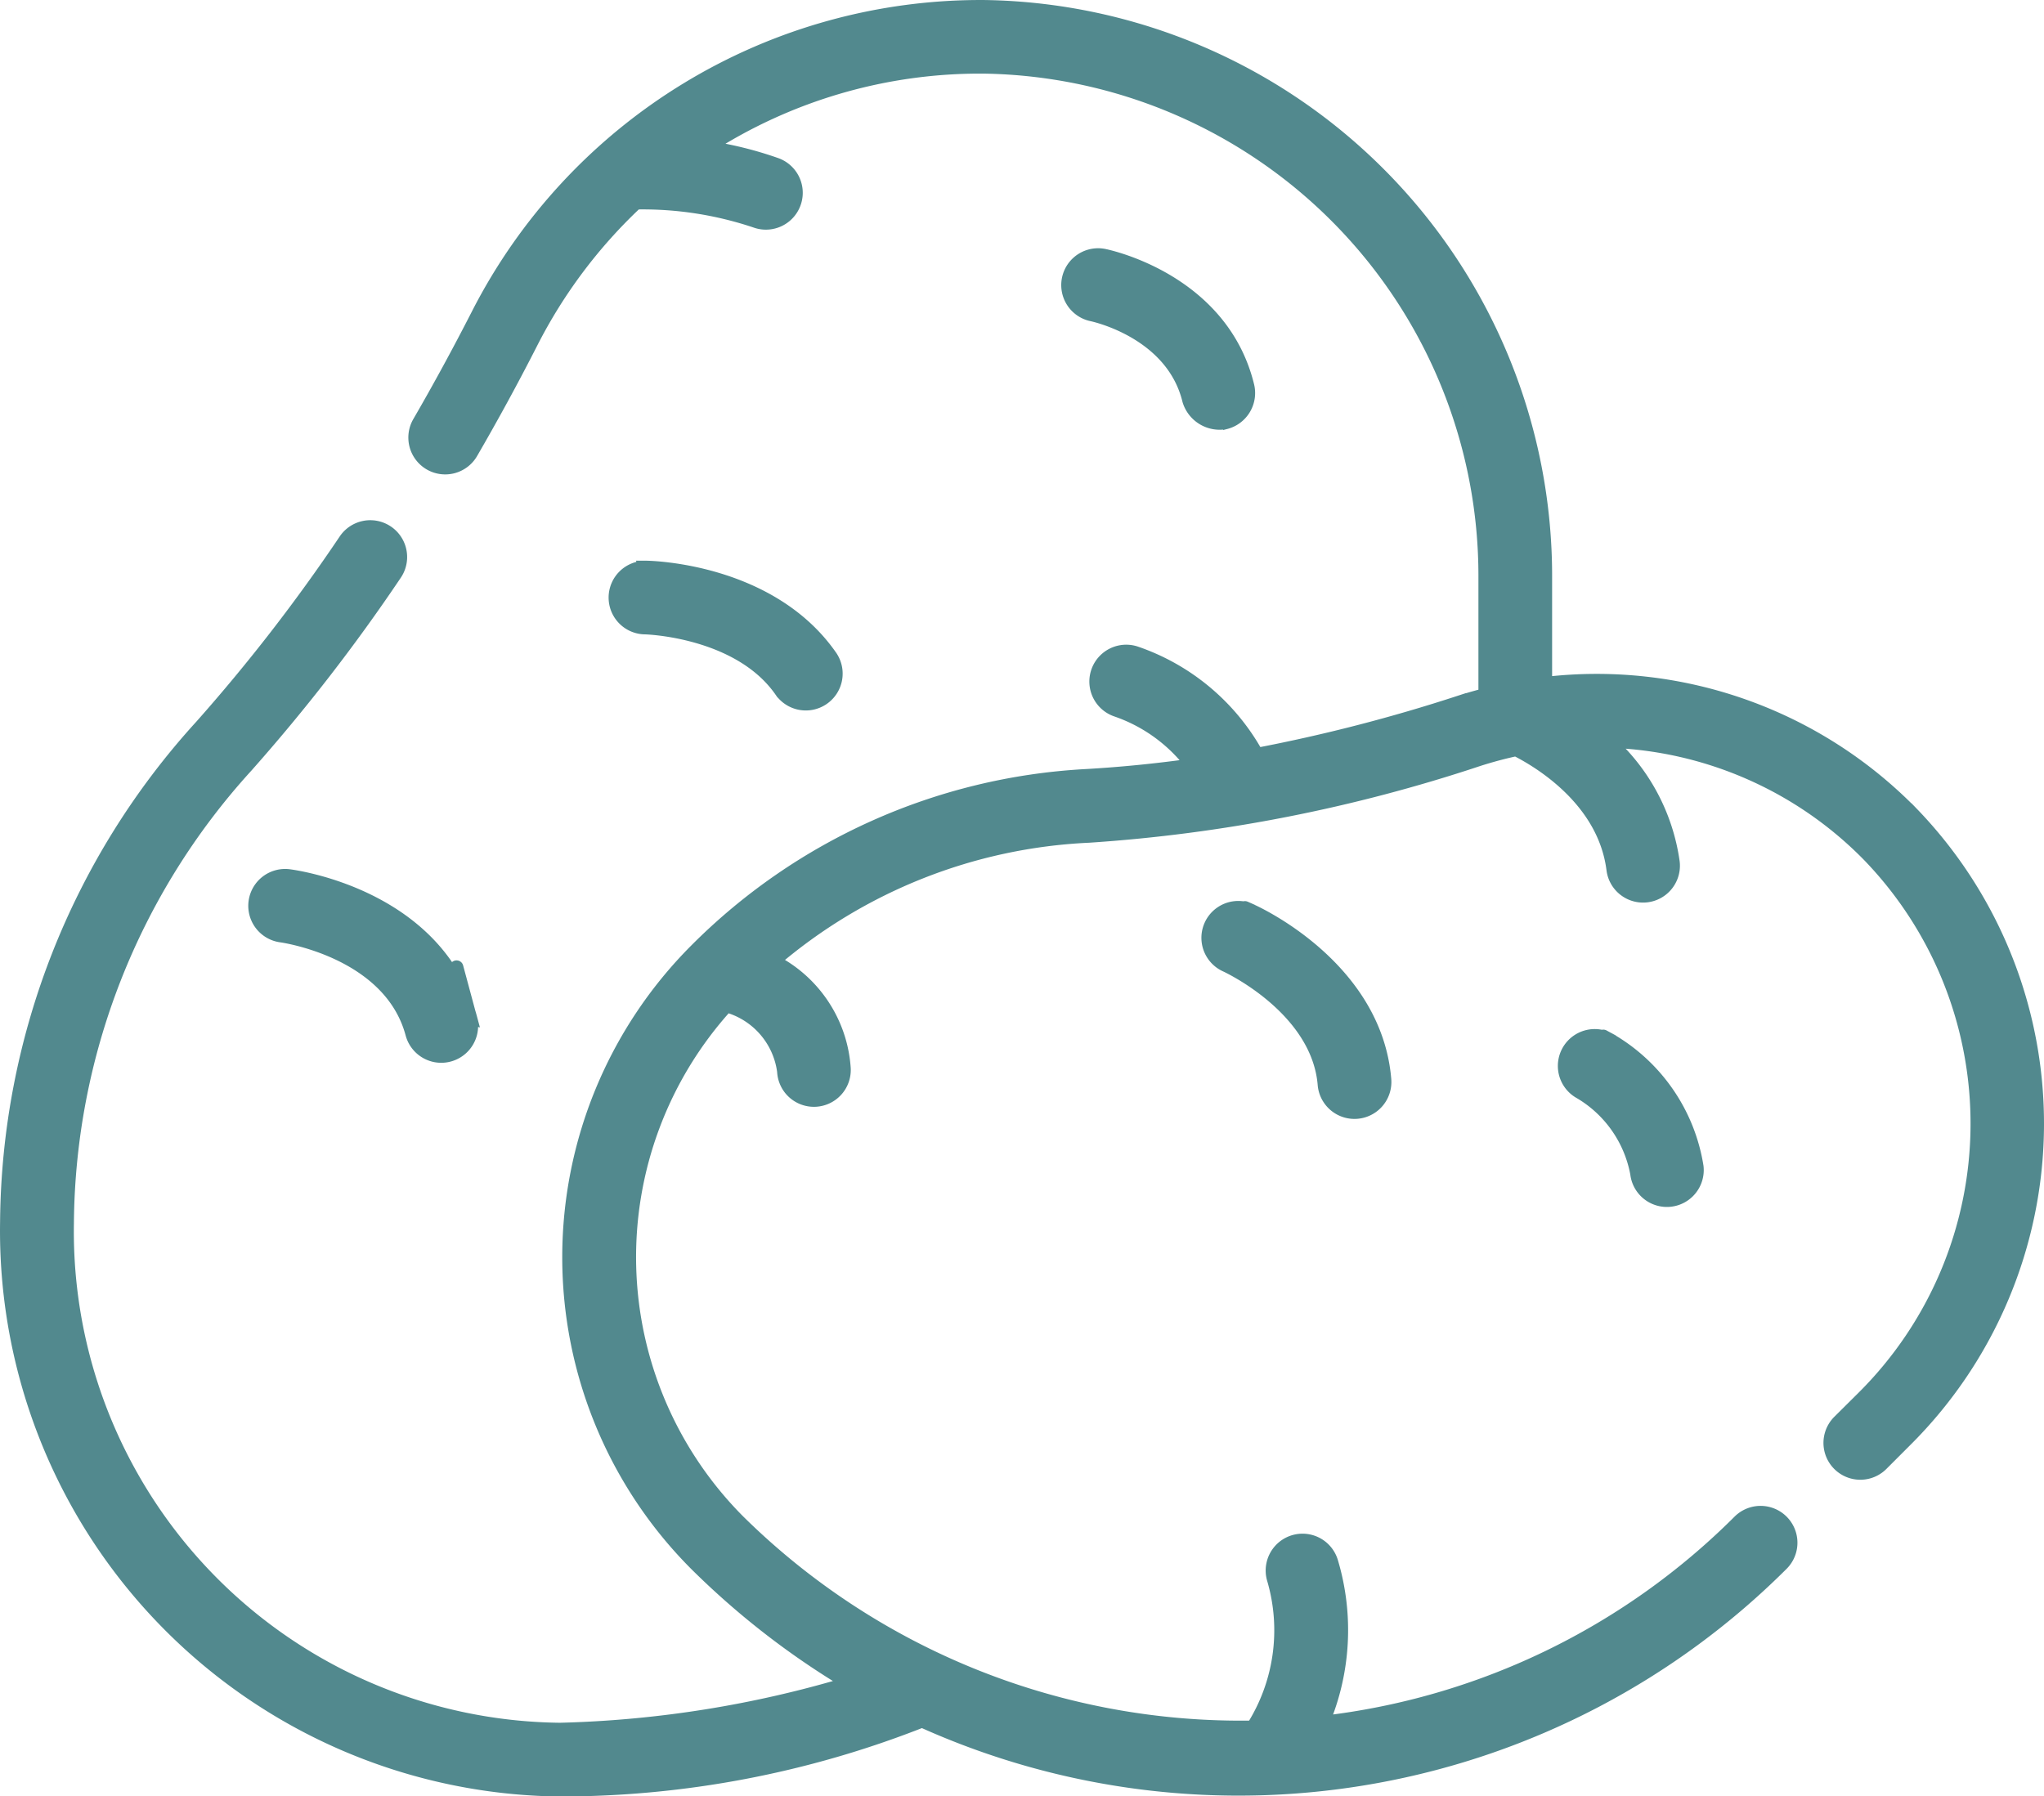 <svg xmlns="http://www.w3.org/2000/svg" width="74.969" height="65.896" viewBox="0 0 74.969 65.896">
  <g id="batata" transform="translate(0.253 -0.249)">
    <path id="Caminho_85025" data-name="Caminho 85025" d="M69.851,30.072A16.15,16.15,0,0,0,56.425,25.33V21.451A20.884,20.884,0,0,0,35.875.5a20.7,20.7,0,0,0-18.6,11.294c-.694,1.357-1.418,2.687-2.152,3.953a1.1,1.1,0,1,0,1.906,1.106c.754-1.3,1.5-2.665,2.208-4.056a18.618,18.618,0,0,1,3.839-5.114,13,13,0,0,1,4.391.676,1.1,1.1,0,0,0,.743-2.074,13.569,13.569,0,0,0-2.545-.628A18.464,18.464,0,0,1,35.859,2.7,18.676,18.676,0,0,1,54.222,21.451v4.291c-.319.082-.636.173-.953.275a60.471,60.471,0,0,1-7.424,1.916,8.063,8.063,0,0,0-4.428-3.723,1.1,1.1,0,1,0-.726,2.081,5.865,5.865,0,0,1,2.794,2.031q-1.986.28-3.934.39a21.842,21.842,0,0,0-14.276,6.4,15.936,15.936,0,0,0,0,22.514,29.273,29.273,0,0,0,5.635,4.369,40.342,40.342,0,0,1-10.627,1.7A18.274,18.274,0,0,1,2.208,45.111,25.162,25.162,0,0,1,8.773,28.36,66.557,66.557,0,0,0,14.241,21.3a1.1,1.1,0,0,0-1.826-1.233A64.31,64.31,0,0,1,7.13,26.893,27.308,27.308,0,0,0,0,45.064,20.5,20.5,0,0,0,20.286,65.9,36.184,36.184,0,0,0,33.567,63.37,28.2,28.2,0,0,0,65.1,57.62a1.1,1.1,0,1,0-1.558-1.558,25.789,25.789,0,0,1-15.287,7.379,8.729,8.729,0,0,0,.322-5.894,1.1,1.1,0,0,0-2.112.628,6.671,6.671,0,0,1-.762,5.439,26.221,26.221,0,0,1-18.866-7.552,13.73,13.73,0,0,1-.445-18.927A2.891,2.891,0,0,1,28.5,39.554a1.1,1.1,0,0,0,2.2-.11,4.768,4.768,0,0,0-2.6-3.939,19.125,19.125,0,0,1,11.581-4.592,57.143,57.143,0,0,0,14.272-2.8q.695-.224,1.4-.375c.86.434,3.243,1.855,3.565,4.407a1.1,1.1,0,0,0,2.186-.276,7.309,7.309,0,0,0-2.382-4.441,13.975,13.975,0,0,1,9.568,4.189,14.17,14.17,0,0,1-.21,19.909L67.2,52.4a1.1,1.1,0,0,0,1.558,1.558l.873-.874a16.377,16.377,0,0,0,.221-23.013h0Zm0,0" transform="translate(0 0)" fill="#52898e" stroke="#52898e" stroke-width="0.5"/>
    <path id="Caminho_85026" data-name="Caminho 85026" d="M154.608,141.9a1.1,1.1,0,0,0-.013,2.2c.034,0,3.442.1,4.985,2.319a1.1,1.1,0,1,0,1.808-1.259c-2.208-3.171-6.581-3.261-6.767-3.263h-.014Zm0,0" transform="translate(-131.182 -120.83)" fill="#52898e" stroke="#52898e" stroke-width="0.5"/>
    <path id="Caminho_85027" data-name="Caminho 85027" d="M273.413,69.253a1.112,1.112,0,0,0,.811-1.33c-.938-3.868-5.083-4.751-5.259-4.787a1.1,1.1,0,0,0-.442,2.159c.12.026,2.955.653,3.559,3.146a1.17,1.17,0,0,0,1.33.811Zm0,0" transform="translate(-228.721 -53.508)" fill="#52898e" stroke="#52898e" stroke-width="0.5"/>
    <path id="Caminho_85028" data-name="Caminho 85028" d="M70.512,224.883c-1.207-4.483-6.434-5.186-6.656-5.214a1.1,1.1,0,0,0-.276,2.186c.04.005,3.986.557,4.8,3.6a1.1,1.1,0,0,0,2.128-.573c-1.207-4.483.158.587,0,0Zm0,0" transform="translate(-53.513 -187.285)" fill="#52898e" stroke="#52898e" stroke-width="0.5"/>
    <path id="Caminho_85029" data-name="Caminho 85029" d="M304.54,227.836a1.1,1.1,0,0,0-.9,2.012c.034.015,3.378,1.556,3.612,4.375a1.1,1.1,0,0,0,2.2-.183c-.344-4.129-4.724-6.121-4.91-6.2C303.985,227.59,304.727,227.919,304.54,227.836Zm0,0" transform="translate(-258.926 -194.191)" fill="#52898e" stroke="#52898e" stroke-width="0.5"/>
    <path id="Caminho_85030" data-name="Caminho 85030" d="M394.516,260.194a1.1,1.1,0,0,0-1.055,1.935,4.384,4.384,0,0,1,2.08,2.98,1.1,1.1,0,0,0,2.189-.252,6.563,6.563,0,0,0-3.214-4.662c-.533-.289.116.064,0,0Zm0,0" transform="translate(-335.751 -221.811)" fill="#52898e" stroke="#52898e" stroke-width="0.5"/>
  </g>
</svg>
